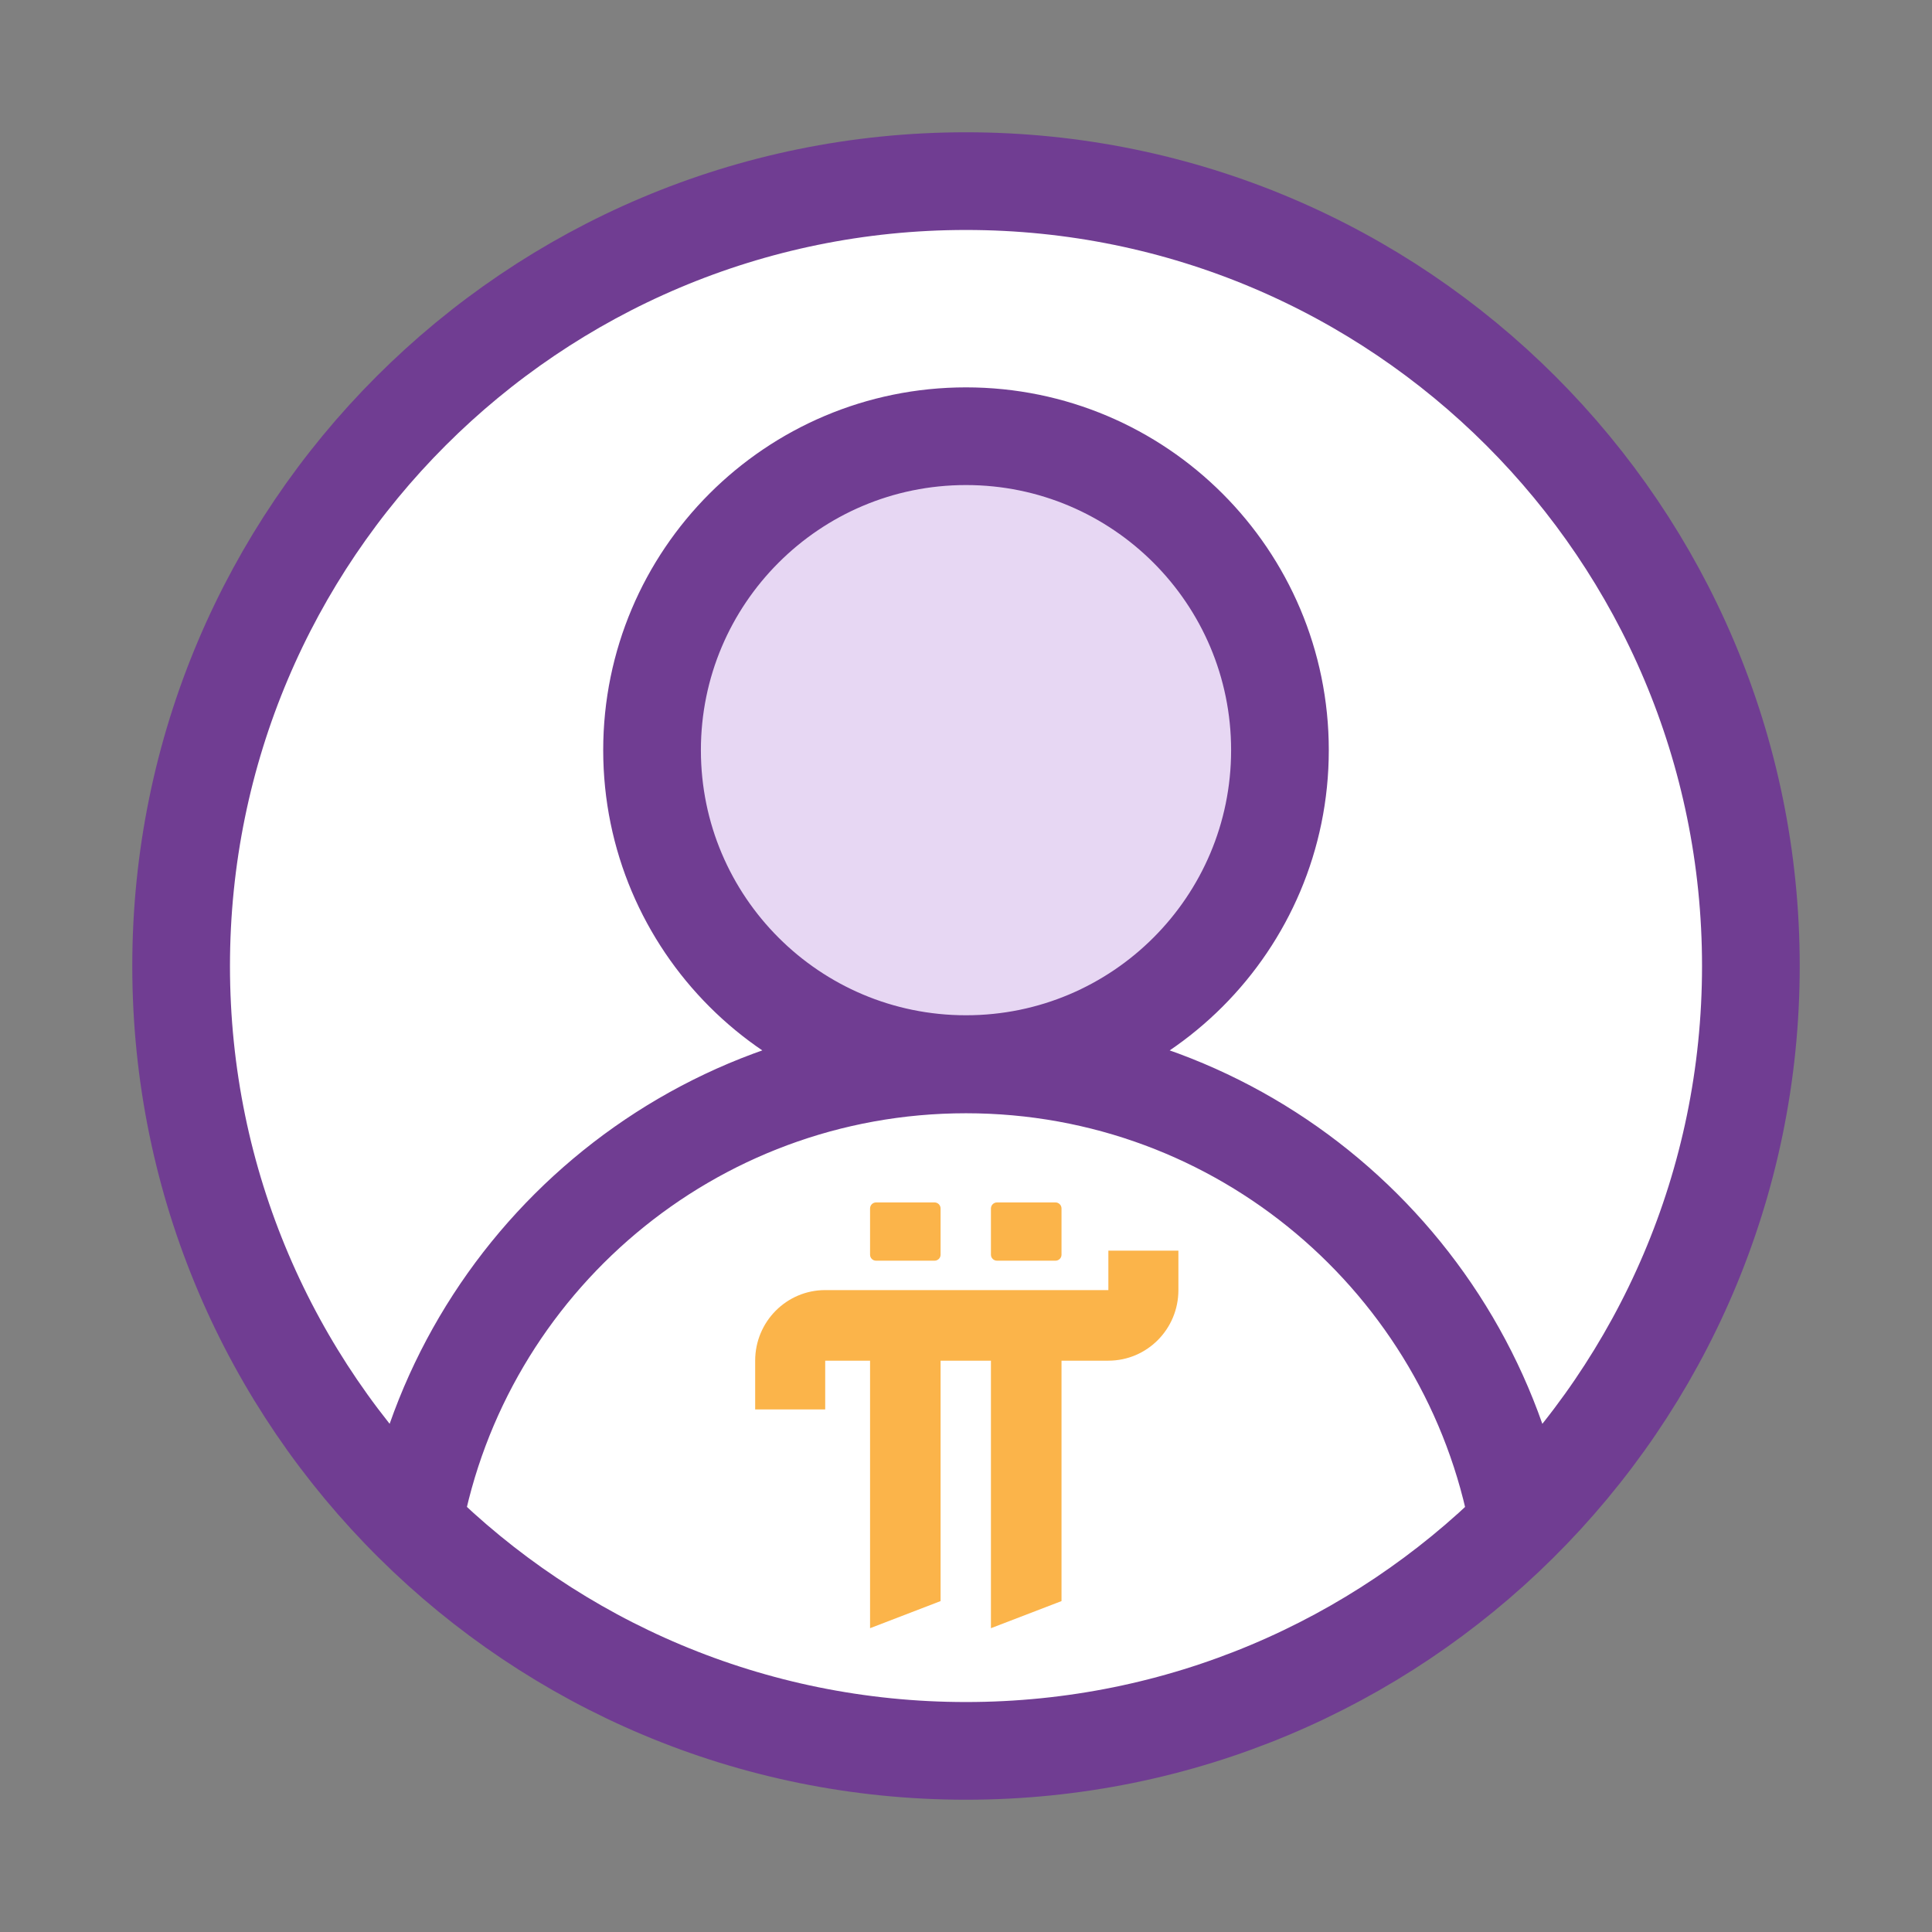<svg width="32" height="32" viewBox="0 0 32 32" fill="none" xmlns="http://www.w3.org/2000/svg">
<rect x="0" y="0" width="32" height="32" fill="#808080" stroke="none"/>
<g clip-path="url(#clip0_17257_14676)">
<circle cx="16" cy="16" r="13" fill="white"/>
<circle cx="16" cy="12" r="5" fill="#E7D7F3"/>
<ellipse cx="16" cy="23.5" rx="9" ry="5.5" fill="white"/>
<path d="M25.151 25.234C24.351 20.907 20.558 17.63 16 17.63C11.442 17.63 7.649 20.907 6.849 25.233M25.151 25.234C27.528 22.878 29 19.611 29 16C29 8.82 23.18 3 16 3C8.82 3 3 8.82 3 16C3 19.611 4.472 22.878 6.849 25.233M25.151 25.234C22.802 27.562 19.569 29 16 29C12.431 29 9.198 27.562 6.849 25.233M21.2 12.425C21.2 15.297 18.872 17.625 16 17.625C13.128 17.625 10.8 15.297 10.8 12.425C10.8 9.554 13.128 7.225 16 7.225C18.872 7.225 21.2 9.554 21.2 12.425Z" stroke="#703D92" stroke-width="1.618" stroke-miterlimit="10" stroke-linecap="round" stroke-linejoin="round"/>
<path d="M14.411 20.016C14.411 19.961 14.455 19.916 14.511 19.916H15.479C15.534 19.916 15.579 19.961 15.579 20.016V20.782C15.579 20.837 15.534 20.881 15.479 20.881H14.511C14.455 20.881 14.411 20.837 14.411 20.782V20.016Z" fill="#FBB44A"/>
<path d="M16.413 20.016C16.413 19.961 16.458 19.916 16.514 19.916H17.482C17.537 19.916 17.582 19.961 17.582 20.016V20.782C17.582 20.837 17.537 20.881 17.482 20.881H16.514C16.458 20.881 16.413 20.837 16.413 20.782V20.016Z" fill="#FBB44A"/>
<path d="M14.411 22.537V26.968L15.579 26.519V22.537H16.413V26.968L17.582 26.519V22.537H18.358C18.999 22.537 19.518 22.014 19.518 21.368V20.715H18.358V21.368H13.668C13.027 21.368 12.508 21.891 12.508 22.537V23.345H13.668V22.537H14.411Z" fill="#FBB44A"/>
</g>
<defs>
<clipPath id="clip0_17257_14676">
<rect width="28" height="28" fill="white" transform="translate(2 2)"/>
</clipPath>
</defs>
</svg>
